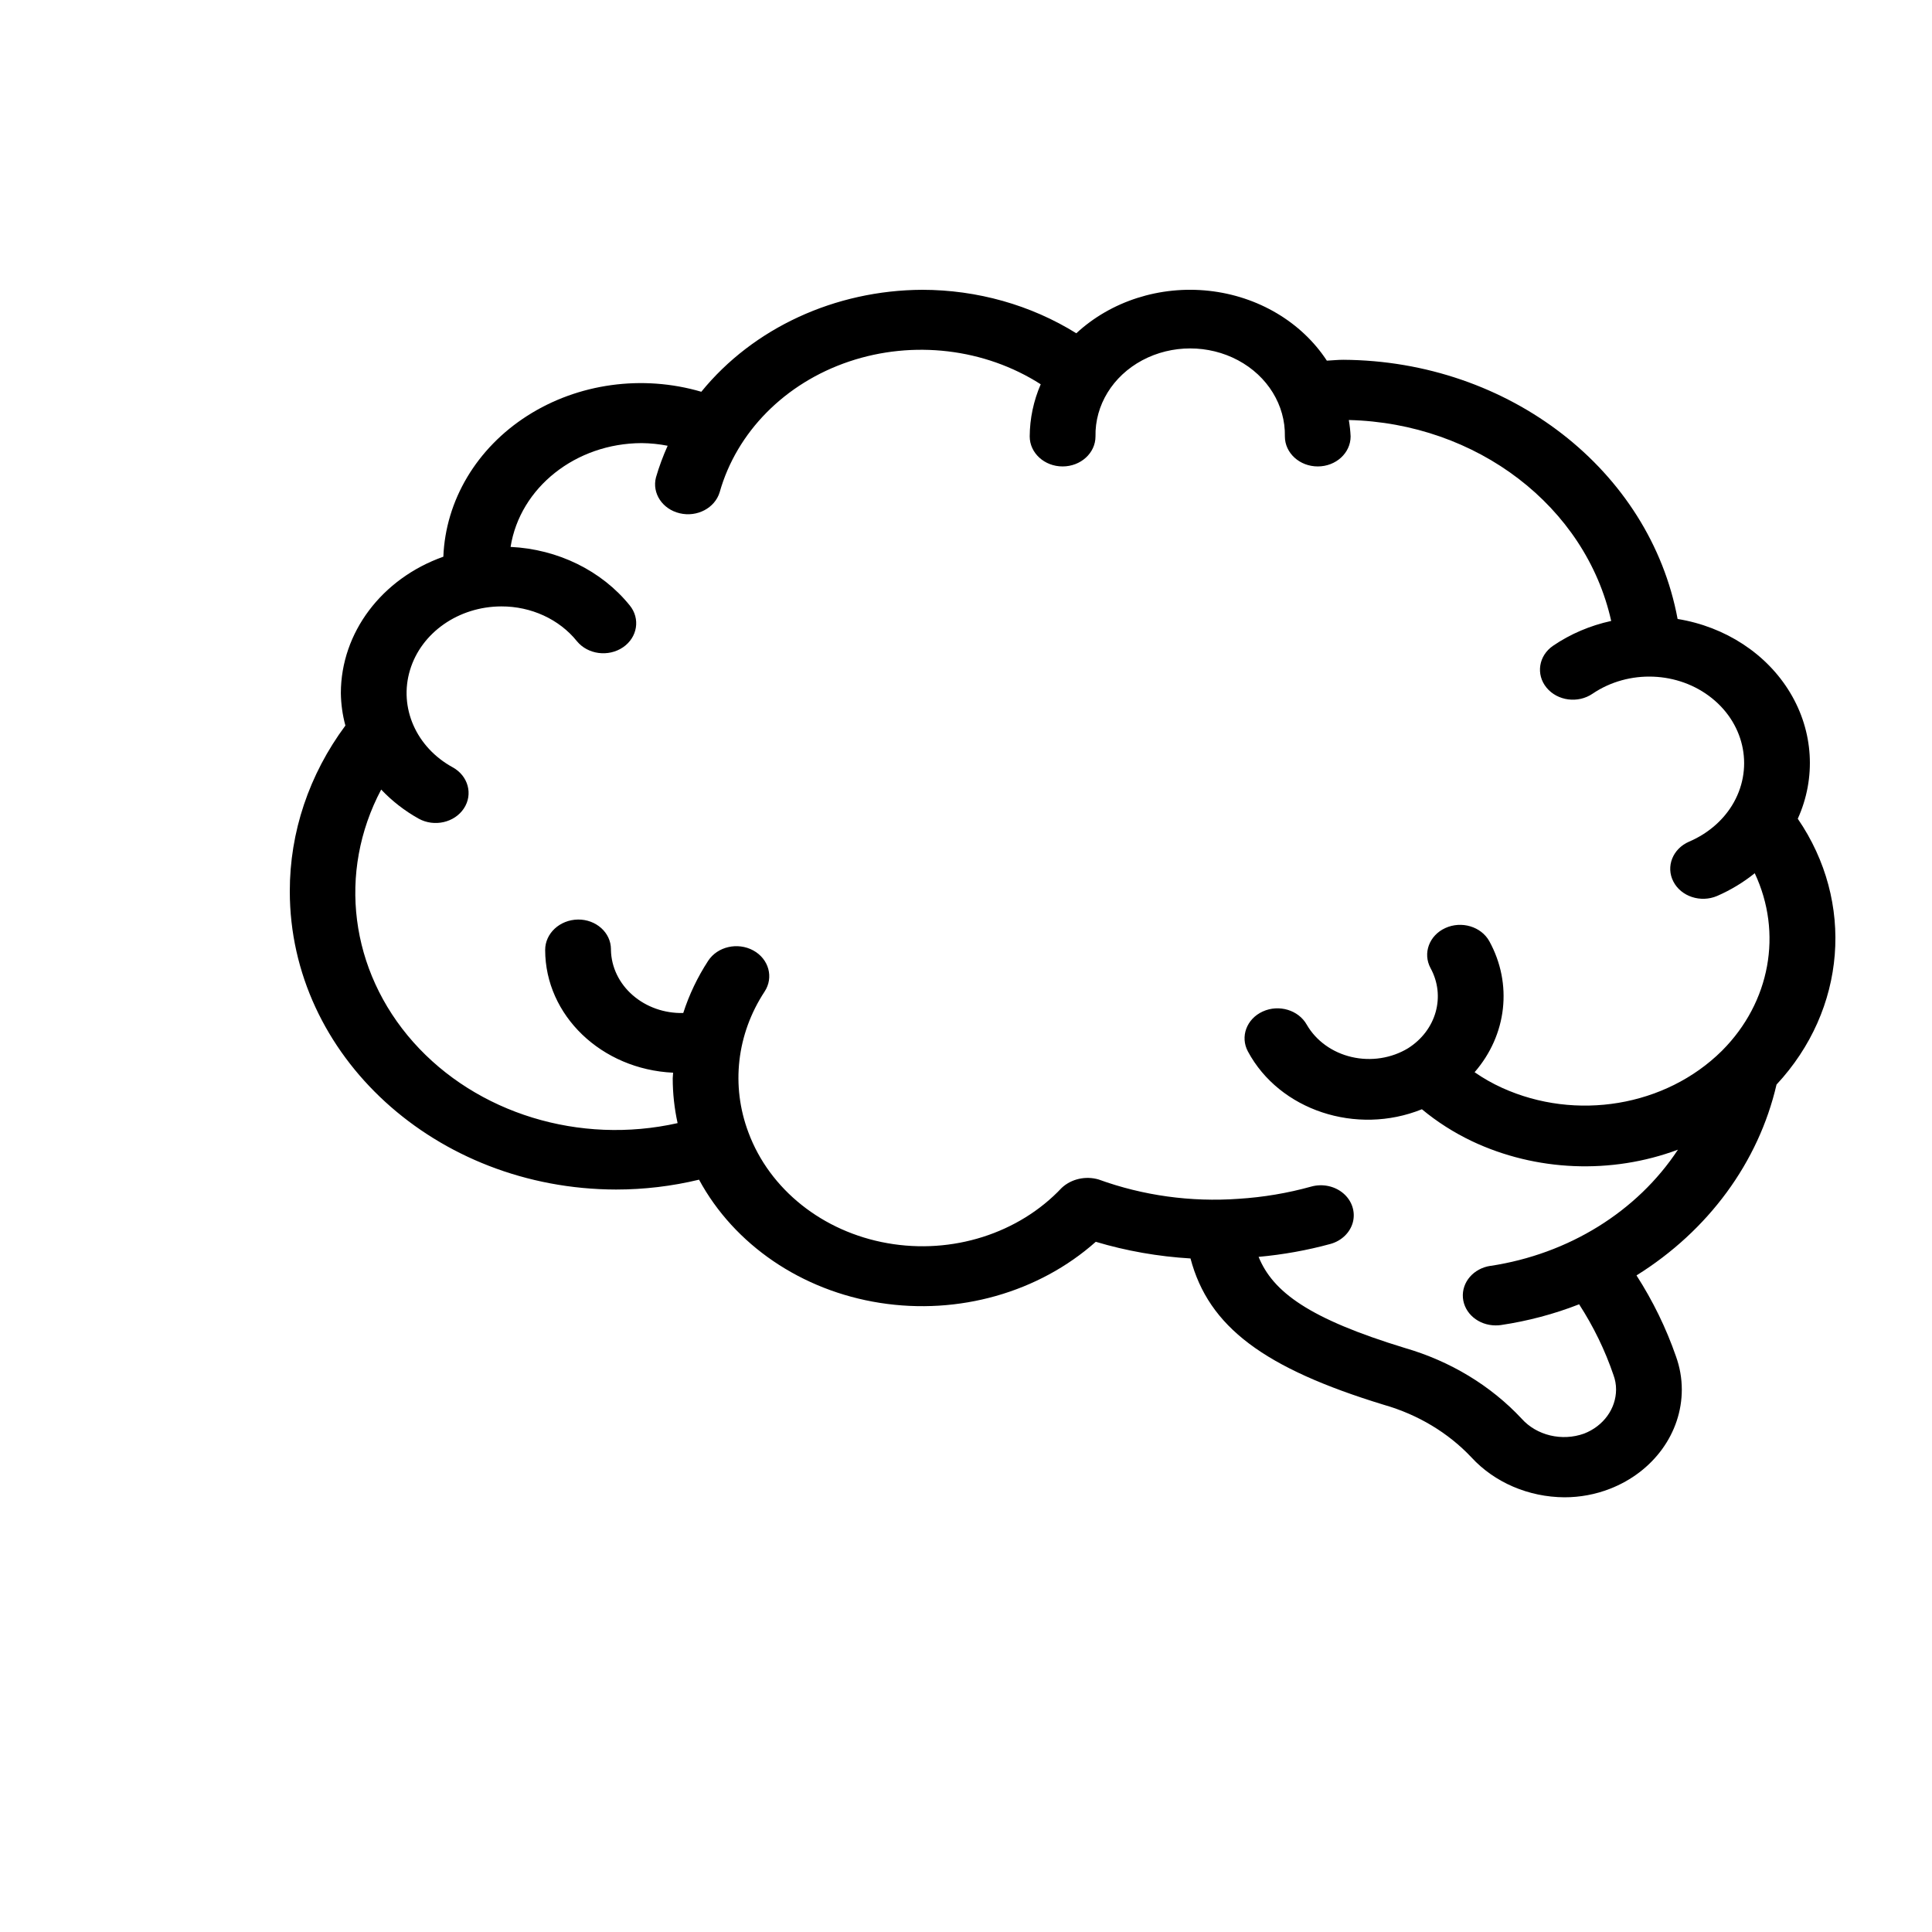 <?xml version="1.0" encoding="UTF-8"?> <svg xmlns="http://www.w3.org/2000/svg" width="40" height="40" viewBox="0 0 40 40" fill="none"> <path d="M36.781 22.455C38.226 20.903 38.404 18.677 37.221 16.951C37.604 16.104 37.546 15.144 37.062 14.34C36.579 13.537 35.722 12.976 34.733 12.815C34.159 9.732 31.241 7.469 27.811 7.449C27.695 7.449 27.585 7.462 27.471 7.467C26.946 6.666 26.045 6.132 25.03 6.021C24.015 5.91 23.001 6.235 22.284 6.9C21.344 6.315 20.233 6.001 19.095 6C17.29 6.008 15.595 6.79 14.52 8.111C13.3 7.753 11.967 7.937 10.918 8.608C9.869 9.278 9.225 10.359 9.179 11.526C7.902 11.979 7.059 13.099 7.057 14.349C7.06 14.576 7.091 14.801 7.151 15.022C6.399 16.035 5.998 17.23 6 18.453C6 21.858 9.022 24.62 12.755 24.628C13.335 24.628 13.912 24.559 14.473 24.424C15.202 25.772 16.595 26.721 18.22 26.975C19.845 27.23 21.506 26.759 22.687 25.71C23.322 25.9 23.981 26.015 24.648 26.055C25.023 27.474 26.174 28.328 28.654 29.086C29.356 29.287 29.983 29.663 30.463 30.172C30.941 30.692 31.645 30.995 32.39 31C32.714 31 33.034 30.94 33.332 30.824C34.234 30.473 34.82 29.664 34.82 28.77C34.82 28.536 34.779 28.304 34.699 28.082C34.496 27.497 34.222 26.935 33.882 26.406C35.37 25.478 36.409 24.063 36.781 22.455ZM30.858 26.208C30.508 26.26 30.261 26.547 30.288 26.869C30.316 27.192 30.61 27.44 30.965 27.441C31.001 27.441 31.038 27.439 31.074 27.434C31.631 27.351 32.175 27.207 32.694 27.004C32.992 27.465 33.231 27.956 33.405 28.468C33.441 28.565 33.459 28.666 33.459 28.768C33.458 29.166 33.198 29.525 32.797 29.681C32.338 29.846 31.814 29.72 31.503 29.371C30.864 28.687 30.027 28.181 29.088 27.909C27.104 27.303 26.355 26.75 26.058 26.022C26.562 25.976 27.061 25.887 27.547 25.754C27.779 25.689 27.956 25.516 28.011 25.3C28.065 25.084 27.989 24.857 27.811 24.706C27.633 24.555 27.38 24.502 27.147 24.567C26.658 24.703 26.153 24.788 25.643 24.82C24.657 24.891 23.665 24.754 22.746 24.42C22.476 24.341 22.18 24.408 21.982 24.593C21.093 25.538 19.716 25.976 18.375 25.739C17.034 25.503 15.935 24.628 15.496 23.448C15.13 22.478 15.252 21.41 15.83 20.53C16.023 20.236 15.918 19.854 15.596 19.678C15.273 19.502 14.855 19.597 14.662 19.892C14.441 20.231 14.268 20.594 14.146 20.973C13.758 20.983 13.381 20.85 13.1 20.605C12.819 20.361 12.656 20.024 12.649 19.669V19.65C12.648 19.486 12.576 19.33 12.448 19.215C12.32 19.1 12.147 19.036 11.968 19.038C11.59 19.043 11.286 19.324 11.287 19.669C11.289 21.024 12.453 22.14 13.936 22.209C13.936 22.248 13.928 22.287 13.928 22.326C13.928 22.637 13.962 22.948 14.029 23.253C12.002 23.708 9.871 23.054 8.557 21.576C7.244 20.097 6.985 18.06 7.892 16.347C8.115 16.583 8.377 16.787 8.669 16.95C8.991 17.127 9.41 17.032 9.604 16.738C9.798 16.445 9.694 16.063 9.372 15.886C8.615 15.471 8.254 14.648 8.489 13.872C8.723 13.096 9.496 12.557 10.379 12.555C10.997 12.553 11.579 12.821 11.944 13.275C12.169 13.55 12.596 13.607 12.898 13.402C13.199 13.197 13.262 12.808 13.037 12.533C12.455 11.814 11.55 11.37 10.571 11.323C10.767 10.092 11.922 9.178 13.285 9.174C13.466 9.176 13.646 9.194 13.823 9.229C13.727 9.442 13.646 9.661 13.581 9.884C13.496 10.213 13.715 10.543 14.074 10.627C14.432 10.712 14.799 10.519 14.899 10.194C15.251 8.945 16.252 7.932 17.579 7.485C18.906 7.038 20.389 7.214 21.547 7.956C21.398 8.3 21.321 8.666 21.319 9.036C21.319 9.379 21.624 9.657 22 9.657C22.376 9.657 22.681 9.379 22.681 9.036C22.668 8.389 23.038 7.786 23.65 7.459C24.262 7.132 25.02 7.132 25.632 7.459C26.244 7.786 26.615 8.389 26.602 9.036C26.602 9.379 26.907 9.657 27.283 9.657C27.659 9.657 27.963 9.379 27.963 9.036C27.958 8.922 27.945 8.809 27.926 8.696C30.578 8.76 32.83 10.485 33.358 12.856C32.923 12.951 32.514 13.125 32.156 13.369C31.855 13.574 31.794 13.964 32.02 14.238C32.246 14.512 32.672 14.568 32.973 14.362C33.718 13.857 34.748 13.896 35.444 14.456C36.141 15.015 36.313 15.943 35.857 16.68C35.654 17.006 35.344 17.266 34.972 17.425C34.632 17.571 34.485 17.941 34.645 18.251C34.805 18.562 35.21 18.695 35.551 18.55C35.833 18.427 36.096 18.268 36.33 18.079C36.912 19.317 36.65 20.75 35.658 21.748L35.645 21.761C34.483 22.908 32.63 23.218 31.098 22.522C30.898 22.431 30.708 22.323 30.53 22.199C31.201 21.426 31.319 20.369 30.835 19.487C30.666 19.183 30.259 19.061 29.924 19.214C29.59 19.366 29.453 19.736 29.617 20.042C29.936 20.625 29.738 21.332 29.152 21.703C28.808 21.911 28.384 21.977 27.984 21.884C27.584 21.791 27.247 21.548 27.055 21.215C26.885 20.912 26.478 20.789 26.144 20.942C25.809 21.094 25.672 21.464 25.837 21.77C26.49 22.987 28.081 23.514 29.439 22.966C29.753 23.227 30.103 23.45 30.479 23.629C31.803 24.253 33.36 24.317 34.74 23.803C33.895 25.085 32.476 25.964 30.858 26.209V26.208Z" fill="black"></path> </svg> 